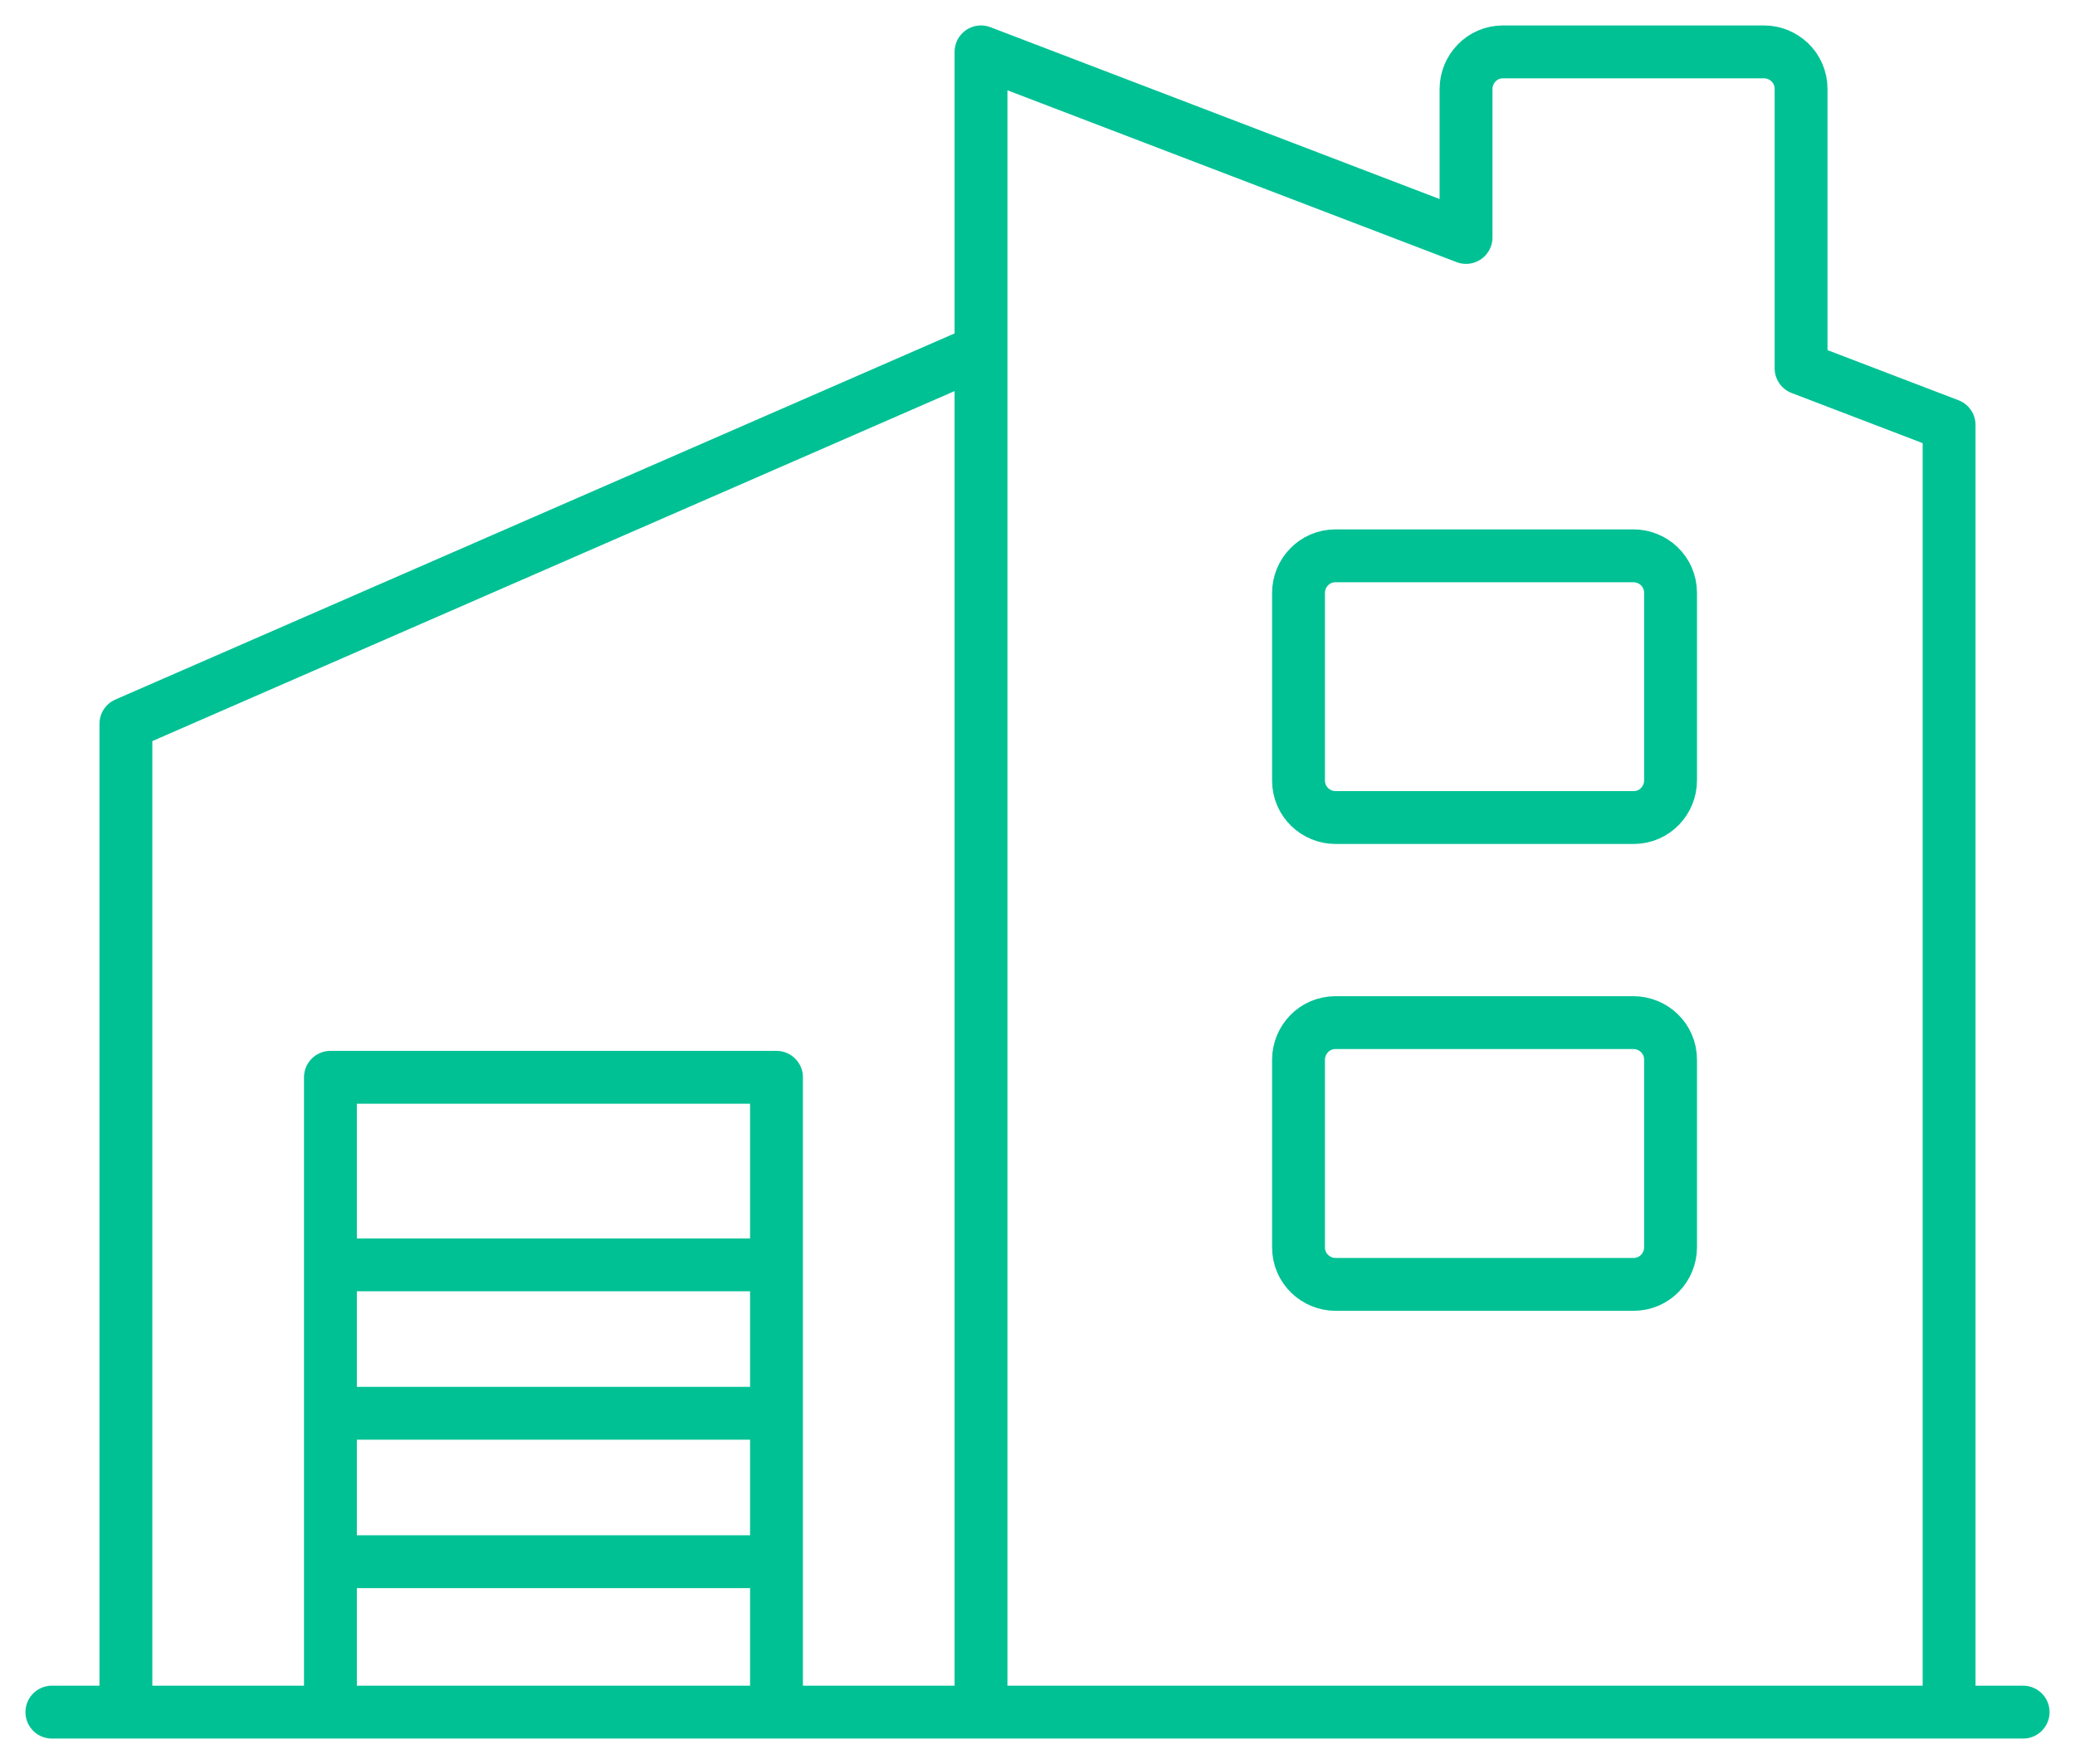 <svg xmlns="http://www.w3.org/2000/svg" width="80" height="68" viewBox="0 0 80 68" fill="none"><path d="M4.854 66V27.901L37.822 13.52M78 66H2M12.739 48.758H29.937M12.739 54.48H29.937M12.739 60.202H29.937M75.146 66V16.381L69.439 14.198V3.431C69.439 2.602 68.763 2 68.012 2H57.949C57.123 2 56.522 2.678 56.522 3.431V9.153L37.822 2V66H75.146ZM64.407 22.857C64.407 22.028 63.731 21.426 62.98 21.426H51.49C50.664 21.426 50.063 22.104 50.063 22.857V30.085C50.063 30.913 50.739 31.515 51.49 31.515H62.98C63.806 31.515 64.407 30.838 64.407 30.085V22.857ZM64.407 40.852C64.407 40.023 63.731 39.421 62.98 39.421H51.49C50.664 39.421 50.063 40.099 50.063 40.852V48.08C50.063 48.908 50.739 49.511 51.49 49.511H62.98C63.806 49.511 64.407 48.833 64.407 48.08V40.852ZM29.937 66V41.529H12.739V66H29.937Z" stroke="#00C194" stroke-width="2.038" stroke-miterlimit="10" stroke-linecap="round" stroke-linejoin="round"></path></svg>